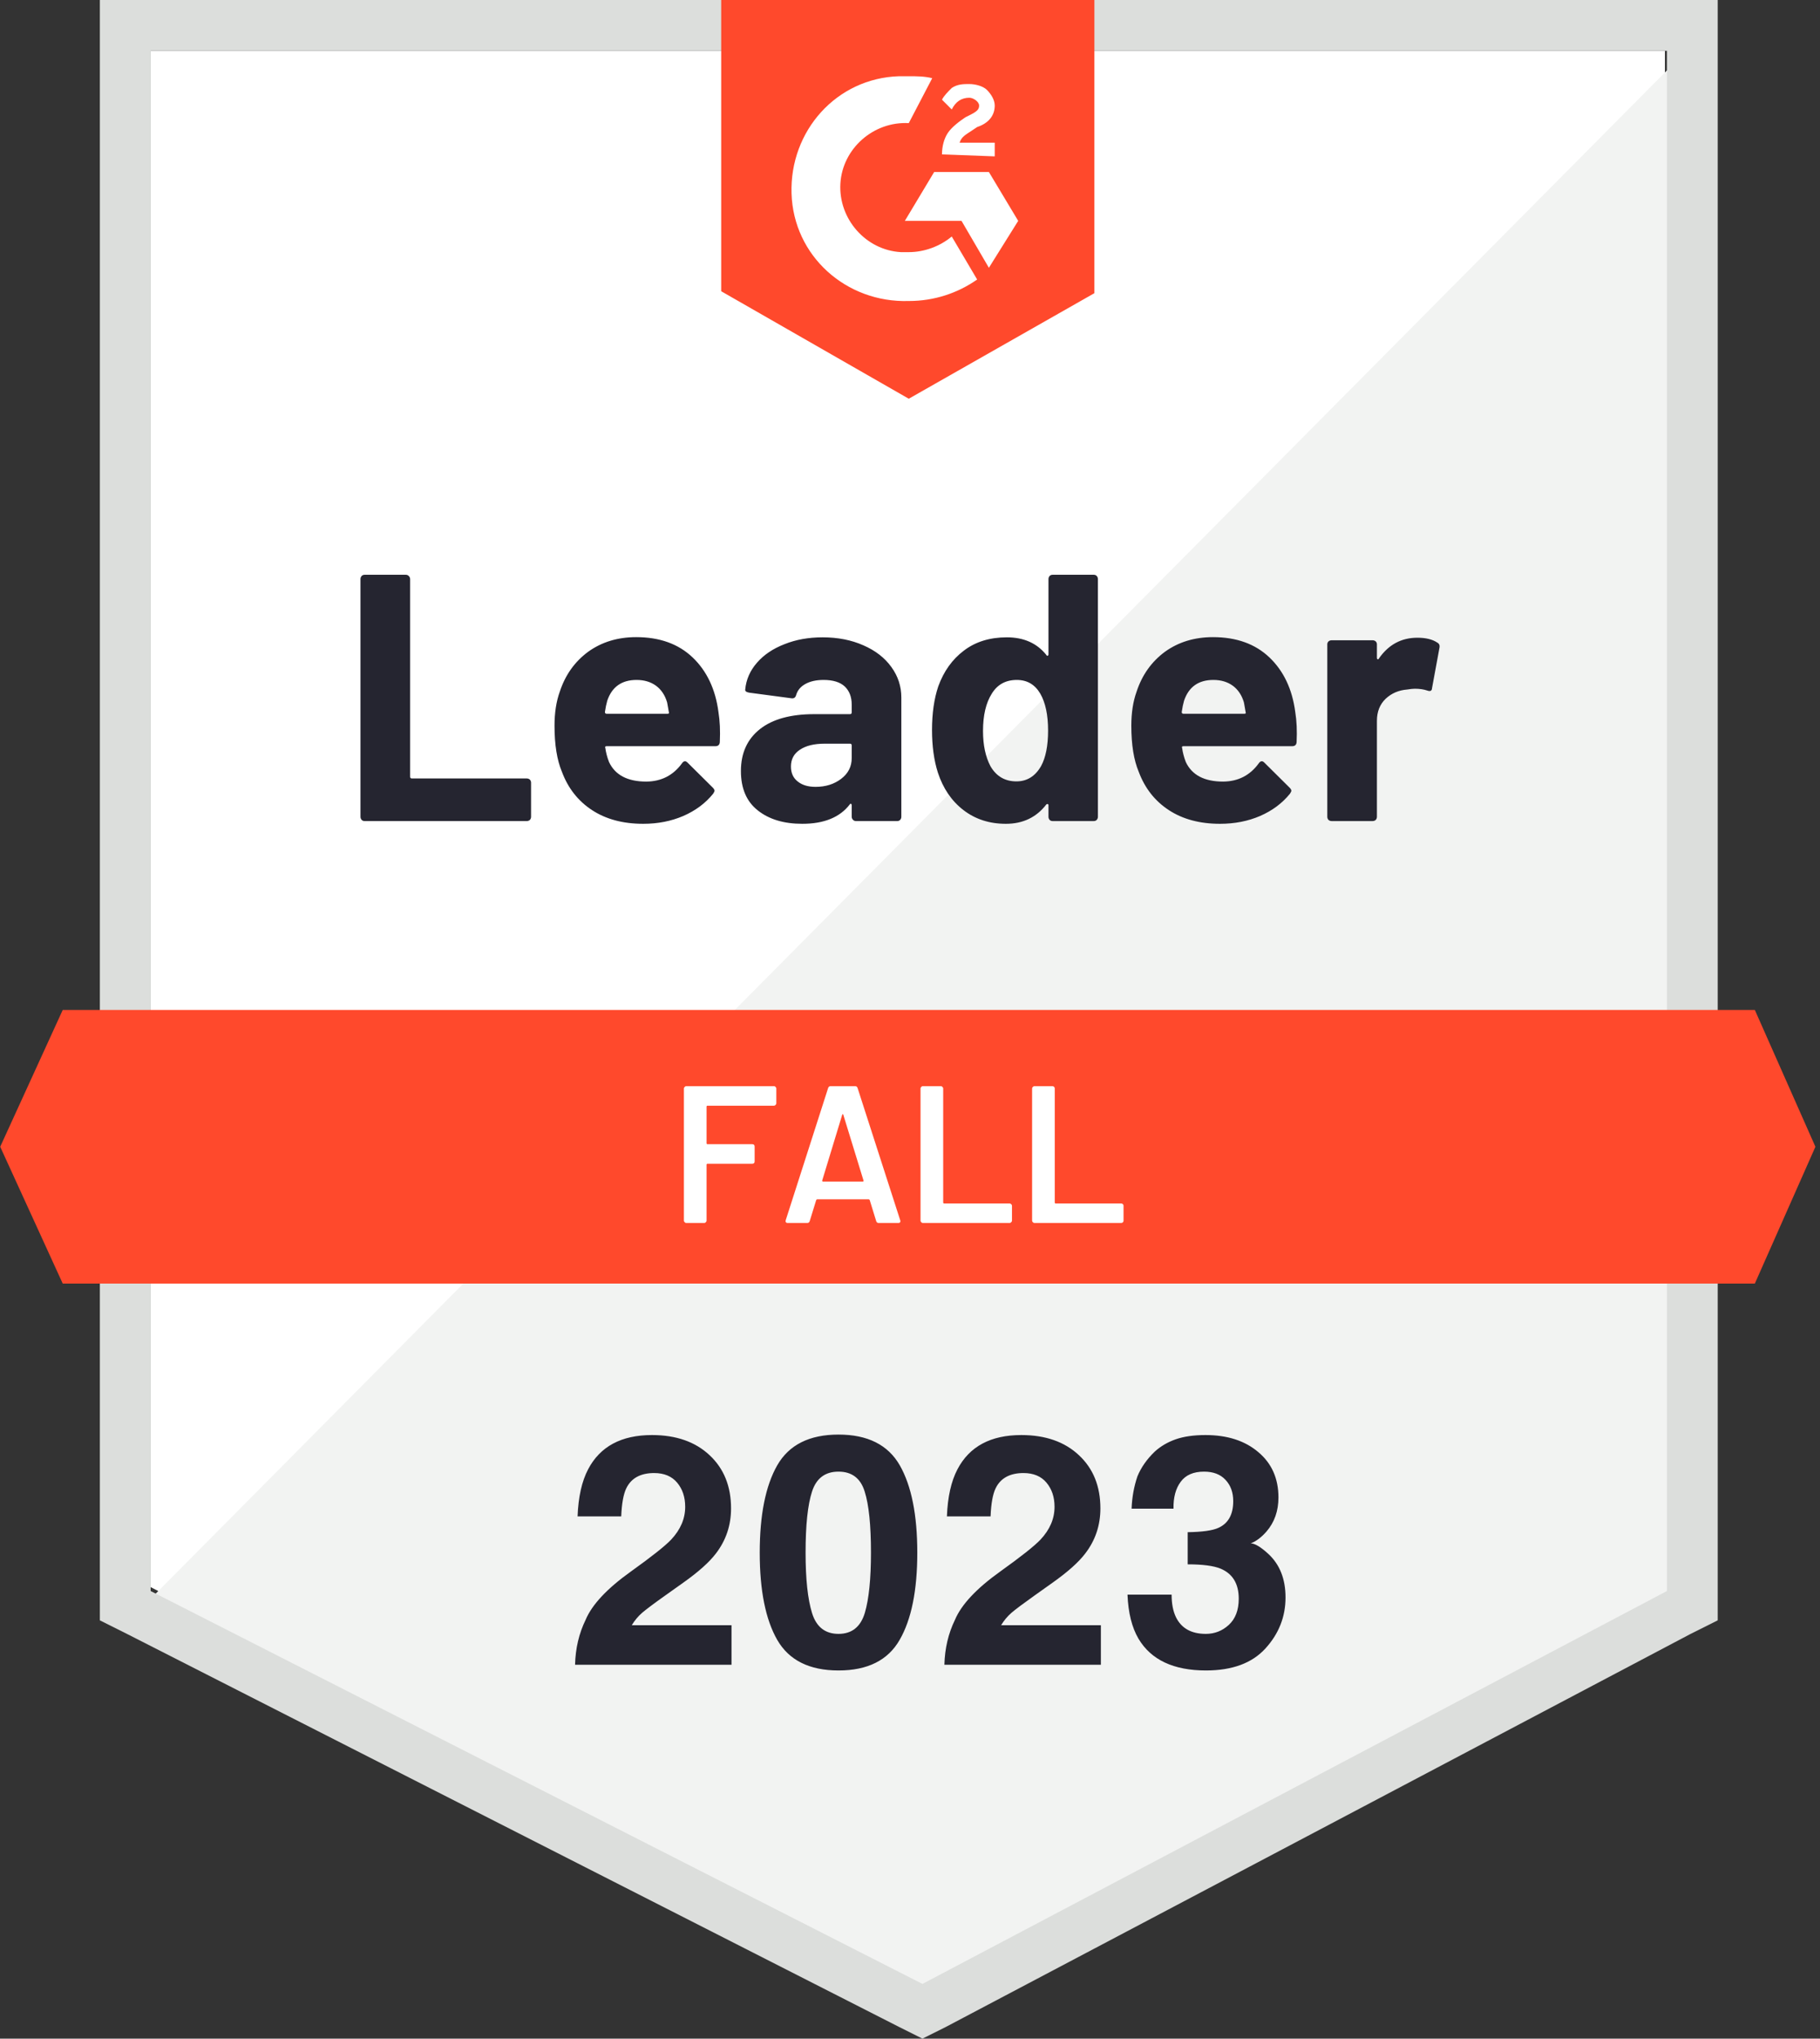 <svg width="134" height="150" viewBox="0 0 134 150" fill="none" xmlns="http://www.w3.org/2000/svg">
<rect x="0" y="0" width="134" height="150" fill="#333333" stroke="none"/>
<g clip-path="url(#clip0_464_16836)">
<path d="M11.091 116.779L67.916 145.686L122.583 116.779V3.739H11.091V116.779Z" fill="white"/>
<path d="M123.735 4.17L9.941 118.792L68.924 147.986L123.735 119.942V4.17Z" fill="#F2F3F2"/>
<path d="M7.352 41.419V119.223L9.366 120.23L66.191 149.137L67.917 150L69.644 149.137L124.455 120.23L126.469 119.223V0H7.352V41.419ZM11.092 117.066V3.739H122.728V117.066L67.917 145.973L11.092 117.066Z" fill="#DCDEDC"/>
<path d="M66.909 5.609C67.485 5.609 68.06 5.609 68.636 5.753L66.909 9.06C64.32 8.917 62.018 10.93 61.874 13.519C61.73 16.107 63.744 18.408 66.334 18.552H66.909C68.06 18.552 69.211 18.121 70.074 17.402L71.944 20.566C70.506 21.572 68.779 22.148 66.909 22.148C62.306 22.291 58.422 18.84 58.278 14.238C58.134 9.636 61.586 5.753 66.19 5.609H66.909V5.609ZM72.808 12.656L74.966 16.251L72.808 19.703L70.793 16.251H66.621L68.779 12.656H72.808ZM69.355 11.361C69.355 10.786 69.499 10.211 69.787 9.779C70.074 9.348 70.65 8.917 71.081 8.629L71.369 8.485C71.944 8.198 72.088 8.054 72.088 7.766C72.088 7.478 71.657 7.191 71.369 7.191C70.793 7.191 70.362 7.478 70.074 8.054L69.355 7.335C69.499 7.047 69.787 6.759 70.074 6.472C70.506 6.184 70.937 6.184 71.369 6.184C71.8 6.184 72.376 6.328 72.664 6.616C72.951 6.903 73.239 7.335 73.239 7.766C73.239 8.485 72.808 9.06 71.944 9.348L71.513 9.636C71.081 9.923 70.793 10.067 70.65 10.499H73.239V11.505L69.355 11.361V11.361ZM66.909 29.338L80.576 21.572V0H53.099V21.429L66.909 29.338Z" fill="#FF492C"/>
<path d="M129.202 74.31H4.619L0.015 84.377L4.619 94.444H129.202L133.662 84.377L129.202 74.31Z" fill="#FF492C"/>
<path d="M26.844 60.413C26.757 60.413 26.685 60.384 26.628 60.327C26.57 60.259 26.541 60.183 26.541 60.096V42.608C26.541 42.522 26.57 42.445 26.628 42.378C26.685 42.321 26.757 42.292 26.844 42.292H29.879C29.965 42.292 30.037 42.321 30.095 42.378C30.162 42.445 30.196 42.522 30.196 42.608V57.148C30.196 57.234 30.239 57.278 30.325 57.278H38.784C38.87 57.278 38.947 57.306 39.014 57.364C39.072 57.431 39.1 57.508 39.1 57.594V60.096C39.1 60.183 39.072 60.259 39.014 60.327C38.947 60.384 38.87 60.413 38.784 60.413H26.844ZM52.897 52.388C53.002 53.04 53.036 53.773 52.998 54.588C52.988 54.799 52.878 54.905 52.667 54.905H44.668C44.562 54.905 44.529 54.948 44.567 55.034C44.615 55.379 44.706 55.724 44.841 56.07C45.291 57.028 46.207 57.508 47.588 57.508C48.691 57.498 49.564 57.052 50.207 56.17C50.274 56.065 50.35 56.012 50.437 56.012C50.494 56.012 50.557 56.046 50.624 56.113L52.48 57.953C52.566 58.04 52.609 58.117 52.609 58.184C52.609 58.222 52.575 58.294 52.508 58.399C51.943 59.099 51.209 59.646 50.307 60.039C49.415 60.422 48.432 60.614 47.358 60.614C45.872 60.614 44.615 60.279 43.589 59.607C42.563 58.936 41.824 57.997 41.373 56.789C41.009 55.926 40.827 54.794 40.827 53.395C40.827 52.445 40.956 51.611 41.215 50.892C41.618 49.665 42.313 48.687 43.301 47.958C44.299 47.239 45.478 46.88 46.84 46.88C48.567 46.88 49.952 47.378 50.998 48.375C52.043 49.373 52.676 50.71 52.897 52.388ZM46.869 50.029C45.776 50.029 45.056 50.537 44.711 51.554C44.644 51.784 44.586 52.062 44.538 52.388C44.538 52.474 44.582 52.517 44.668 52.517H49.142C49.248 52.517 49.281 52.474 49.243 52.388C49.156 51.889 49.113 51.65 49.113 51.669C48.96 51.151 48.691 50.748 48.308 50.461C47.914 50.173 47.435 50.029 46.869 50.029ZM60.565 46.894C61.687 46.894 62.689 47.091 63.571 47.484C64.454 47.867 65.139 48.399 65.629 49.08C66.118 49.751 66.362 50.499 66.362 51.324V60.096C66.362 60.183 66.333 60.259 66.276 60.327C66.218 60.384 66.146 60.413 66.06 60.413H63.025C62.938 60.413 62.866 60.384 62.809 60.327C62.742 60.259 62.708 60.183 62.708 60.096V59.248C62.708 59.2 62.694 59.166 62.665 59.147C62.627 59.128 62.593 59.142 62.564 59.19C61.835 60.139 60.67 60.614 59.068 60.614C57.716 60.614 56.628 60.288 55.803 59.636C54.968 58.984 54.551 58.016 54.551 56.731C54.551 55.408 55.021 54.377 55.961 53.639C56.891 52.91 58.22 52.546 59.946 52.546H62.579C62.665 52.546 62.708 52.503 62.708 52.417V51.841C62.708 51.276 62.535 50.83 62.19 50.504C61.845 50.188 61.327 50.029 60.636 50.029C60.109 50.029 59.668 50.125 59.313 50.317C58.958 50.509 58.728 50.777 58.622 51.122C58.575 51.314 58.464 51.4 58.292 51.381L55.155 50.964C54.944 50.926 54.849 50.849 54.868 50.734C54.935 50.005 55.222 49.349 55.731 48.764C56.239 48.179 56.915 47.723 57.759 47.398C58.594 47.062 59.529 46.894 60.565 46.894ZM60.047 57.896C60.785 57.896 61.413 57.7 61.931 57.306C62.449 56.913 62.708 56.405 62.708 55.782V54.847C62.708 54.761 62.665 54.718 62.579 54.718H60.723C59.946 54.718 59.337 54.866 58.896 55.163C58.455 55.451 58.234 55.863 58.234 56.4C58.234 56.87 58.397 57.234 58.723 57.493C59.049 57.762 59.49 57.896 60.047 57.896ZM77.195 42.608C77.195 42.522 77.224 42.445 77.281 42.378C77.339 42.321 77.411 42.292 77.497 42.292H80.532C80.619 42.292 80.691 42.321 80.748 42.378C80.806 42.445 80.835 42.522 80.835 42.608V60.096C80.835 60.183 80.806 60.259 80.748 60.327C80.691 60.384 80.619 60.413 80.532 60.413H77.497C77.411 60.413 77.339 60.384 77.281 60.327C77.224 60.259 77.195 60.183 77.195 60.096V59.248C77.195 59.2 77.176 59.171 77.137 59.162C77.099 59.152 77.065 59.162 77.037 59.19C76.308 60.139 75.315 60.614 74.059 60.614C72.85 60.614 71.81 60.279 70.937 59.607C70.064 58.936 69.436 58.016 69.052 56.846C68.765 55.945 68.621 54.9 68.621 53.711C68.621 52.484 68.774 51.415 69.081 50.504C69.484 49.392 70.112 48.514 70.966 47.872C71.819 47.22 72.874 46.894 74.131 46.894C75.377 46.894 76.346 47.325 77.037 48.188C77.065 48.246 77.099 48.265 77.137 48.246C77.176 48.227 77.195 48.193 77.195 48.145V42.608ZM76.648 56.372C76.993 55.739 77.166 54.866 77.166 53.754C77.166 52.604 76.974 51.698 76.591 51.036C76.197 50.365 75.622 50.029 74.864 50.029C74.049 50.029 73.435 50.365 73.023 51.036C72.591 51.717 72.376 52.632 72.376 53.783C72.376 54.818 72.558 55.681 72.922 56.372C73.354 57.119 73.992 57.493 74.835 57.493C75.612 57.493 76.217 57.119 76.648 56.372ZM95.365 52.388C95.47 53.04 95.504 53.773 95.465 54.588C95.456 54.799 95.345 54.905 95.134 54.905H87.136C87.03 54.905 86.997 54.948 87.035 55.034C87.083 55.379 87.174 55.724 87.308 56.07C87.759 57.028 88.675 57.508 90.056 57.508C91.159 57.498 92.032 57.052 92.674 56.17C92.741 56.065 92.818 56.012 92.904 56.012C92.962 56.012 93.024 56.046 93.091 56.113L94.947 57.953C95.034 58.04 95.077 58.117 95.077 58.184C95.077 58.222 95.043 58.294 94.976 58.399C94.41 59.099 93.677 59.646 92.775 60.039C91.883 60.422 90.9 60.614 89.826 60.614C88.339 60.614 87.083 60.279 86.057 59.607C85.031 58.936 84.292 57.997 83.841 56.789C83.477 55.926 83.295 54.794 83.295 53.395C83.295 52.445 83.424 51.611 83.683 50.892C84.086 49.665 84.781 48.687 85.769 47.958C86.766 47.239 87.946 46.88 89.308 46.88C91.034 46.88 92.42 47.378 93.466 48.375C94.511 49.373 95.144 50.71 95.365 52.388ZM89.337 50.029C88.243 50.029 87.524 50.537 87.179 51.554C87.112 51.784 87.054 52.062 87.006 52.388C87.006 52.474 87.049 52.517 87.136 52.517H91.61C91.715 52.517 91.749 52.474 91.71 52.388C91.624 51.889 91.581 51.65 91.581 51.669C91.427 51.151 91.159 50.748 90.775 50.461C90.382 50.173 89.903 50.029 89.337 50.029ZM104.356 46.923C104.979 46.923 105.468 47.043 105.823 47.282C105.967 47.359 106.02 47.489 105.981 47.671L105.435 50.633C105.425 50.835 105.305 50.892 105.075 50.806C104.816 50.72 104.514 50.676 104.169 50.676C104.034 50.676 103.847 50.696 103.608 50.734C102.984 50.782 102.457 51.007 102.025 51.41C101.594 51.822 101.378 52.364 101.378 53.035V60.096C101.378 60.183 101.349 60.259 101.292 60.327C101.224 60.384 101.148 60.413 101.061 60.413H98.04C97.954 60.413 97.877 60.384 97.81 60.327C97.753 60.259 97.724 60.183 97.724 60.096V47.412C97.724 47.325 97.753 47.254 97.81 47.196C97.877 47.139 97.954 47.11 98.04 47.11H101.061C101.148 47.11 101.224 47.139 101.292 47.196C101.349 47.254 101.378 47.325 101.378 47.412V48.404C101.378 48.452 101.392 48.486 101.421 48.505C101.459 48.524 101.488 48.514 101.507 48.476C102.217 47.441 103.167 46.923 104.356 46.923Z" fill="#252530"/>
<path d="M57.158 81.183C57.158 81.231 57.139 81.27 57.101 81.299C57.072 81.337 57.033 81.356 56.986 81.356H52.094C52.046 81.356 52.022 81.38 52.022 81.428V84.117C52.022 84.165 52.046 84.189 52.094 84.189H55.389C55.437 84.189 55.48 84.204 55.518 84.232C55.547 84.271 55.561 84.314 55.561 84.362V85.455C55.561 85.503 55.547 85.546 55.518 85.584C55.48 85.613 55.437 85.627 55.389 85.627H52.094C52.046 85.627 52.022 85.651 52.022 85.699V89.812C52.022 89.861 52.003 89.899 51.965 89.928C51.936 89.966 51.898 89.985 51.85 89.985H50.526C50.478 89.985 50.44 89.966 50.411 89.928C50.373 89.899 50.353 89.861 50.353 89.812V80.091C50.353 80.043 50.373 80.004 50.411 79.975C50.44 79.937 50.478 79.918 50.526 79.918H56.986C57.033 79.918 57.072 79.937 57.101 79.975C57.139 80.004 57.158 80.043 57.158 80.091V81.183ZM64.696 89.985C64.6 89.985 64.538 89.937 64.509 89.841L64.035 88.302C64.016 88.264 63.992 88.245 63.963 88.245H60.165C60.136 88.245 60.112 88.264 60.093 88.302L59.618 89.841C59.589 89.937 59.527 89.985 59.431 89.985H57.992C57.935 89.985 57.892 89.966 57.863 89.928C57.834 89.899 57.83 89.851 57.849 89.784L60.97 80.062C60.999 79.966 61.062 79.918 61.157 79.918H62.956C63.052 79.918 63.114 79.966 63.143 80.062L66.279 89.784C66.288 89.803 66.293 89.827 66.293 89.856C66.293 89.942 66.24 89.985 66.135 89.985H64.696ZM60.539 86.85C60.529 86.907 60.548 86.936 60.596 86.936H63.517C63.574 86.936 63.593 86.907 63.574 86.85L62.093 82.032C62.083 81.994 62.069 81.975 62.049 81.975C62.03 81.975 62.016 81.994 62.006 82.032L60.539 86.85ZM67.948 89.985C67.9 89.985 67.861 89.966 67.833 89.928C67.794 89.899 67.775 89.861 67.775 89.812V80.091C67.775 80.043 67.794 80.004 67.833 79.975C67.861 79.937 67.9 79.918 67.948 79.918H69.271C69.319 79.918 69.358 79.937 69.386 79.975C69.425 80.004 69.444 80.043 69.444 80.091V88.475C69.444 88.523 69.468 88.547 69.516 88.547H74.335C74.383 88.547 74.421 88.566 74.45 88.605C74.489 88.633 74.508 88.672 74.508 88.719V89.812C74.508 89.861 74.489 89.899 74.45 89.928C74.421 89.966 74.383 89.985 74.335 89.985H67.948ZM76.162 89.985C76.114 89.985 76.076 89.966 76.047 89.928C76.009 89.899 75.99 89.861 75.99 89.812V80.091C75.99 80.043 76.009 80.004 76.047 79.975C76.076 79.937 76.114 79.918 76.162 79.918H77.486C77.534 79.918 77.577 79.937 77.615 79.975C77.644 80.004 77.658 80.043 77.658 80.091V88.475C77.658 88.523 77.682 88.547 77.73 88.547H82.549C82.597 88.547 82.641 88.566 82.679 88.605C82.708 88.633 82.722 88.672 82.722 88.719V89.812C82.722 89.861 82.708 89.899 82.679 89.928C82.641 89.966 82.597 89.985 82.549 89.985H76.162Z" fill="white"/>
<path d="M49.857 109.093C49.462 108.621 48.898 108.385 48.163 108.385C47.158 108.385 46.473 108.76 46.11 109.51C45.901 109.943 45.777 110.632 45.738 111.575H42.525C42.579 110.145 42.838 108.988 43.302 108.107C44.184 106.428 45.75 105.589 48.001 105.589C49.779 105.589 51.195 106.084 52.247 107.074C53.298 108.056 53.824 109.36 53.824 110.984C53.824 112.229 53.453 113.335 52.711 114.302C52.223 114.944 51.423 115.659 50.309 116.448L48.987 117.388C48.159 117.975 47.591 118.401 47.281 118.664C46.98 118.927 46.724 119.232 46.516 119.58H53.859V122.492H42.339C42.37 121.286 42.629 120.184 43.116 119.186C43.588 118.064 44.702 116.877 46.458 115.624C47.981 114.534 48.967 113.753 49.416 113.281C50.104 112.546 50.448 111.742 50.448 110.868C50.448 110.156 50.251 109.565 49.857 109.093ZM61.736 122.91C59.594 122.91 58.09 122.16 57.224 120.659C56.365 119.159 55.936 117.02 55.936 114.244C55.936 111.467 56.365 109.325 57.224 107.817C58.09 106.308 59.594 105.554 61.736 105.554C63.879 105.554 65.383 106.308 66.249 107.817C67.108 109.325 67.537 111.467 67.537 114.244C67.537 117.02 67.104 119.159 66.238 120.659C65.379 122.16 63.879 122.91 61.736 122.91ZM63.674 118.675C63.975 117.654 64.126 116.177 64.126 114.244C64.126 112.217 63.972 110.717 63.662 109.742C63.361 108.768 62.719 108.281 61.736 108.281C60.754 108.281 60.105 108.768 59.788 109.742C59.47 110.717 59.312 112.217 59.312 114.244C59.312 116.177 59.47 117.658 59.788 118.687C60.105 119.708 60.754 120.218 61.736 120.218C62.719 120.218 63.364 119.704 63.674 118.675ZM77.05 109.093C76.656 108.621 76.091 108.385 75.356 108.385C74.351 108.385 73.666 108.76 73.303 109.51C73.094 109.943 72.97 110.632 72.932 111.575H69.718C69.772 110.145 70.031 108.988 70.495 108.107C71.377 106.428 72.943 105.589 75.194 105.589C76.973 105.589 78.388 106.084 79.44 107.074C80.492 108.056 81.018 109.36 81.018 110.984C81.018 112.229 80.647 113.335 79.904 114.302C79.417 114.944 78.616 115.659 77.503 116.448L76.18 117.388C75.353 117.975 74.784 118.401 74.475 118.664C74.173 118.927 73.918 119.232 73.709 119.58H81.053V122.492H69.532C69.564 121.286 69.823 120.184 70.31 119.186C70.782 118.064 71.895 116.877 73.651 115.624C75.175 114.534 76.161 113.753 76.609 113.281C77.298 112.546 77.642 111.742 77.642 110.868C77.642 110.156 77.445 109.565 77.05 109.093ZM86.934 109.023C86.563 109.518 86.385 110.179 86.401 111.007H83.315C83.346 110.172 83.489 109.379 83.744 108.629C84.015 107.971 84.44 107.364 85.02 106.807C85.453 106.413 85.968 106.111 86.563 105.902C87.159 105.694 87.89 105.589 88.756 105.589C90.365 105.589 91.66 106.007 92.642 106.842C93.632 107.67 94.127 108.783 94.127 110.183C94.127 111.173 93.833 112.009 93.246 112.689C92.874 113.114 92.488 113.405 92.085 113.559C92.387 113.559 92.82 113.818 93.385 114.336C94.228 115.118 94.649 116.185 94.649 117.538C94.649 118.962 94.154 120.214 93.164 121.297C92.182 122.372 90.724 122.91 88.791 122.91C86.409 122.91 84.753 122.133 83.825 120.578C83.338 119.75 83.067 118.668 83.013 117.33H86.261C86.261 118.002 86.37 118.559 86.586 119C86.989 119.812 87.719 120.218 88.779 120.218C89.429 120.218 89.993 119.998 90.473 119.557C90.96 119.108 91.204 118.467 91.204 117.631C91.204 116.525 90.755 115.787 89.858 115.415C89.347 115.207 88.543 115.102 87.445 115.102V112.736C88.52 112.72 89.27 112.616 89.695 112.422C90.43 112.097 90.798 111.44 90.798 110.45C90.798 109.808 90.608 109.286 90.229 108.884C89.858 108.482 89.332 108.281 88.651 108.281C87.87 108.281 87.298 108.528 86.934 109.023Z" fill="#252530"/>
</g>
<defs>
<clipPath id="clip0_464_16836">
<rect width="133.647" height="150" fill="white" transform="translate(0.015)"/>
</clipPath>
</defs>
</svg>
